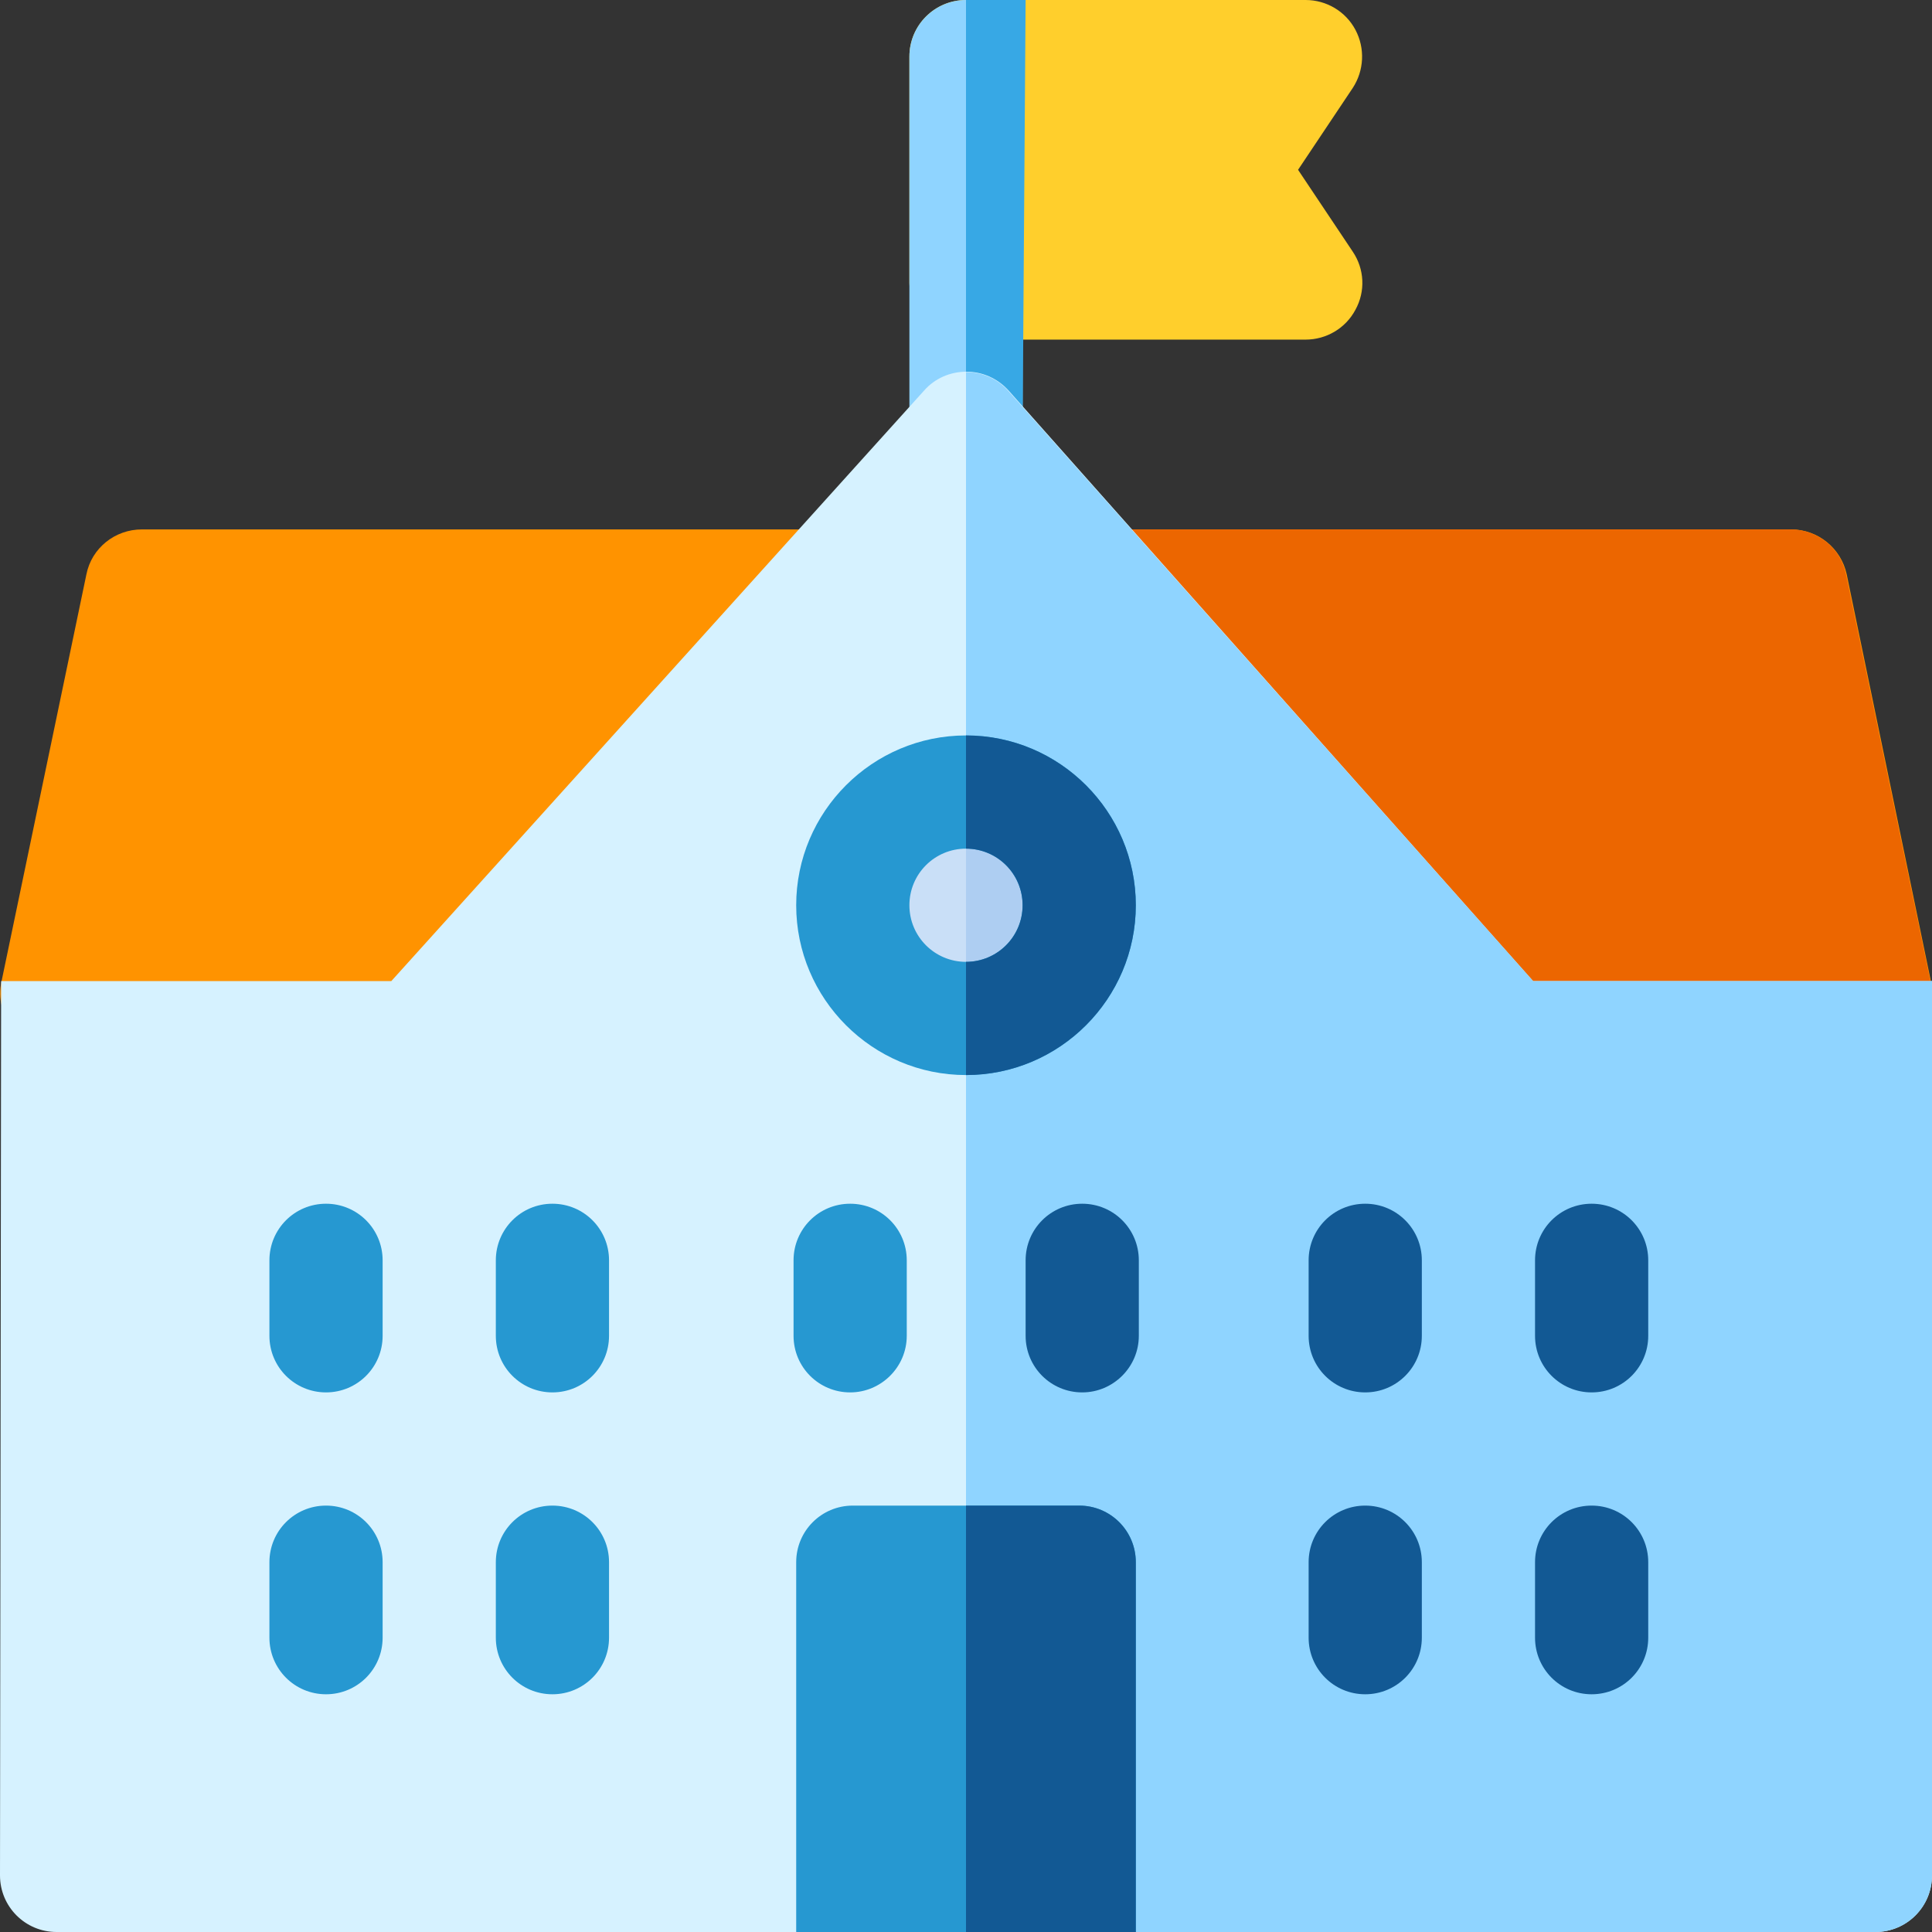 <?xml version="1.0" encoding="utf-8"?>
<!-- Generator: Adobe Illustrator 21.0.0, SVG Export Plug-In . SVG Version: 6.00 Build 0)  -->
<svg version="1.1" id="Capa_1" xmlns="http://www.w3.org/2000/svg" xmlns:xlink="http://www.w3.org/1999/xlink" x="0px" y="0px"
	 viewBox="0 0 512 512" style="enable-background:new 0 0 512 512;" xml:space="preserve">
<rect x="0" y="0" width="512" height="512" fill="#333333" stroke="none"/>
<style type="text/css">
	.st0{fill:#FFCF2C;}
	.st1{fill:#8FD4FF;}
	.st2{fill:#37A8E5;}
	.st3{fill:#FF9300;}
	.st4{fill:#EC6600;}
	.st5{fill:#D6F2FF;}
	.st6{fill:#2698D1;}
	.st7{fill:#125994;}
	.st8{fill:#C9DFF7;}
	.st9{fill:#AECEF2;}
</style>
<path class="st0" d="M346,90h-90c0,0-15-6.7-15-15V15c0-8.3,6.7-15,15-15h90c5.5,0,10.6,3,13.2,7.9s2.3,10.8-0.7,15.4L344,45
	l14.5,21.7c3.1,4.6,3.4,10.5,0.7,15.4C356.6,87,351.5,90,346,90z"/>
<path class="st1" d="M256,128.6c-8.3,0-15-6.7-15-15V15c0-8.3,6.7-15,15-15s15,6.7,15,15v98.5C271,121.8,264.3,128.6,256,128.6z"/>
<path class="st2" d="M256,0C256,0,256,0,256,0l0,128.5c0,0,0,0,0,0c8.3,0,15-6.7,15-15L271.8,0C271.8,0,264.3,0,256,0L256,0z"/>
<path class="st3" d="M497,278.1H15c-4.5,0-8.8-2-11.6-5.5s-4-8.1-3-12.5l22.5-107.9c1.4-7,7.6-11.9,14.7-11.9h437.1
	c7.1,0,13.2,5,14.7,11.9L511.7,260c0.9,4.4-0.2,9-3,12.5C505.8,276,501.5,278.1,497,278.1L497,278.1z"/>
<path class="st4" d="M489.2,152.2c-1.4-7-7.6-11.9-14.7-11.9H256v137.9h241c4.5,0,8.8-2,11.6-5.5s4-8.1,3-12.5L489.2,152.2z"/>
<path class="st5" d="M497,512H15c-8.3,0-15-6.7-15-15l0.3-237h103.4l141.2-156.5c2.8-3.2,6.9-5,11.2-5h0c4.3,0,8.3,1.8,11.2,5
	L406.3,260H512v237C512,505.3,505.3,512,497,512z"/>
<path class="st1" d="M267.2,103.6c-2.8-3.2-6.9-5-11.2-5c0,0,0,0,0,0c0,0,0,0,0,0V512h241c8.3,0,15-6.7,15-15V260H406.3L267.2,103.6
	z"/>
<path class="st6" d="M211,512v-98c0-8.3,6.7-15,15-15h60c8.3,0,15,6.7,15,15v98L211,512z"/>
<g>
	<path class="st7" d="M286,399h-30v113l45,0v-98C301,405.7,294.3,399,286,399z"/>
	<path class="st7" d="M421.8,369c-8.3,0-15-6.7-15-15v-20c0-8.3,6.7-15,15-15s15,6.7,15,15v20C436.8,362.3,430.1,369,421.8,369z"/>
	<path class="st7" d="M421.8,449c-8.3,0-15-6.7-15-15v-20c0-8.3,6.7-15,15-15s15,6.7,15,15v20C436.8,442.3,430.1,449,421.8,449z"/>
	<path class="st7" d="M361.8,369c-8.3,0-15-6.7-15-15v-20c0-8.3,6.7-15,15-15s15,6.7,15,15v20C376.8,362.3,370.1,369,361.8,369z"/>
	<path class="st7" d="M361.8,449c-8.3,0-15-6.7-15-15v-20c0-8.3,6.7-15,15-15s15,6.7,15,15v20C376.8,442.3,370.1,449,361.8,449z"/>
</g>
<path class="st6" d="M225.3,369c-8.3,0-15-6.7-15-15v-20c0-8.3,6.7-15,15-15s15,6.7,15,15v20C240.3,362.3,233.5,369,225.3,369z"/>
<path class="st7" d="M286.8,369c-8.3,0-15-6.7-15-15v-20c0-8.3,6.7-15,15-15s15,6.7,15,15v20C301.8,362.3,295,369,286.8,369z"/>
<path class="st6" d="M86.4,369c-8.3,0-15-6.7-15-15v-20c0-8.3,6.7-15,15-15s15,6.7,15,15v20C101.4,362.3,94.7,369,86.4,369z"/>
<path class="st6" d="M86.4,449c-8.3,0-15-6.7-15-15v-20c0-8.3,6.7-15,15-15s15,6.7,15,15v20C101.4,442.3,94.7,449,86.4,449z"/>
<path class="st6" d="M146.4,369c-8.3,0-15-6.7-15-15v-20c0-8.3,6.7-15,15-15s15,6.7,15,15v20C161.4,362.3,154.7,369,146.4,369z"/>
<path class="st6" d="M146.4,449c-8.3,0-15-6.7-15-15v-20c0-8.3,6.7-15,15-15s15,6.7,15,15v20C161.4,442.3,154.7,449,146.4,449z"/>
<circle class="st8" cx="256" cy="239.9" r="30"/>
<path class="st9" d="M256,209.9C256,209.9,256,209.9,256,209.9l0,60h0c16.6,0,30-13.4,30-30S272.6,209.9,256,209.9z"/>
<path class="st6" d="M256,284.9c-24.8,0-45-20.2-45-45s20.2-45,45-45s45,20.2,45,45S280.8,284.9,256,284.9z M256,224.9
	c-8.3,0-15,6.7-15,15c0,8.3,6.7,15,15,15s15-6.7,15-15S264.3,224.9,256,224.9z"/>
<path class="st7" d="M256,194.9C256,194.9,256,194.9,256,194.9l0,30c0,0,0,0,0,0c8.3,0,15,6.7,15,15c0,8.3-6.7,15-15,15c0,0,0,0,0,0
	v30h0c24.8,0,45-20.2,45-45S280.8,194.9,256,194.9L256,194.9z"/>
</svg>
